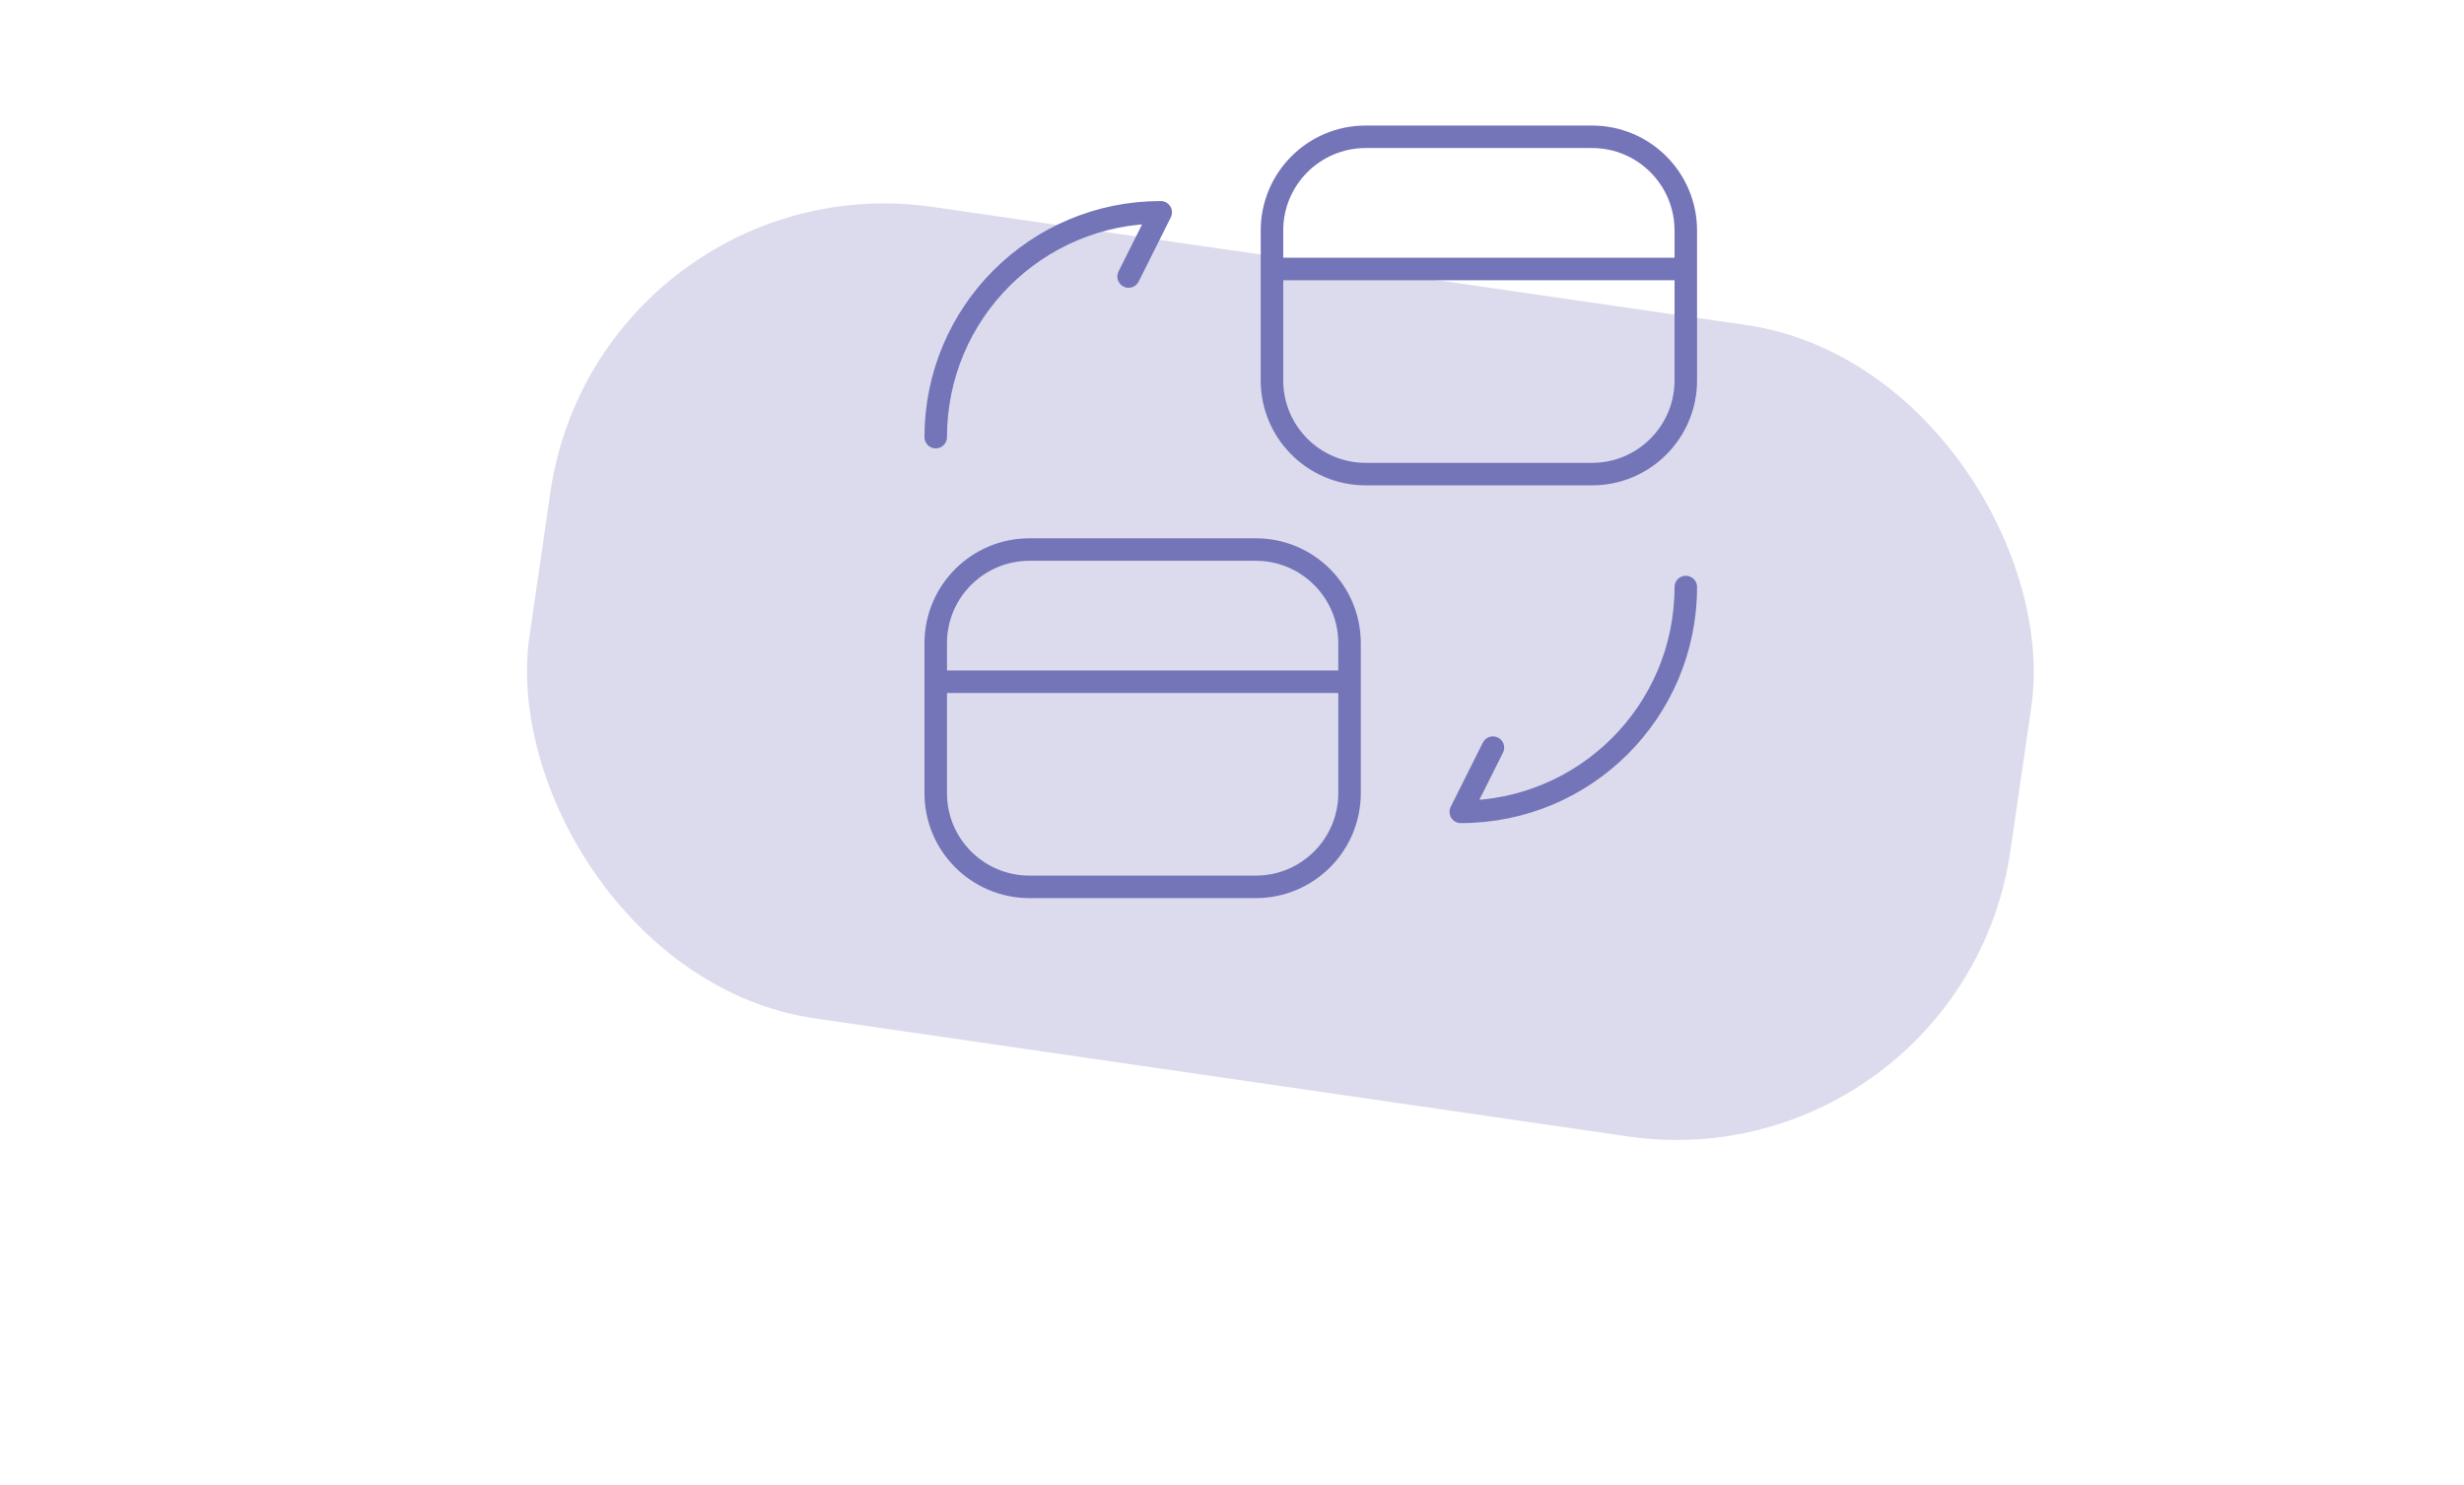 <svg width="438" height="264" viewBox="0 0 438 264" fill="none" xmlns="http://www.w3.org/2000/svg">
<rect x="106.455" y="28.174" width="266" height="145.79" rx="60" transform="rotate(8.261 106.455 28.174)" fill="#DBDBED"/>
<path d="M299.667 104.372C299.667 126.471 281.781 144.345 259.667 144.345L265.381 132.925" stroke="#7474B9" stroke-width="4" stroke-linecap="round" stroke-linejoin="round"/>
<path d="M166.333 77.719C166.333 55.619 184.219 37.745 206.333 37.745L200.619 49.166" stroke="#7474B9" stroke-width="4" stroke-linecap="round" stroke-linejoin="round"/>
<path d="M226.105 47.825H298.149M242.772 84.293H282.999C292.204 84.293 299.666 76.836 299.666 67.637V40.976C299.666 31.777 292.204 24.32 282.999 24.32H242.772C233.567 24.32 226.105 31.777 226.105 40.976V67.637C226.105 76.836 233.567 84.293 242.772 84.293Z" stroke="#7474B9" stroke-width="4" stroke-linecap="round" stroke-linejoin="round"/>
<path d="M166.333 121.211H238.376M183 157.679H223.227C232.432 157.679 239.894 150.222 239.894 141.023V114.362C239.894 105.163 232.432 97.706 223.227 97.706H183C173.795 97.706 166.333 105.163 166.333 114.362V141.023C166.333 150.222 173.795 157.679 183 157.679Z" stroke="#7474B9" stroke-width="4" stroke-linecap="round" stroke-linejoin="round"/>
</svg>
